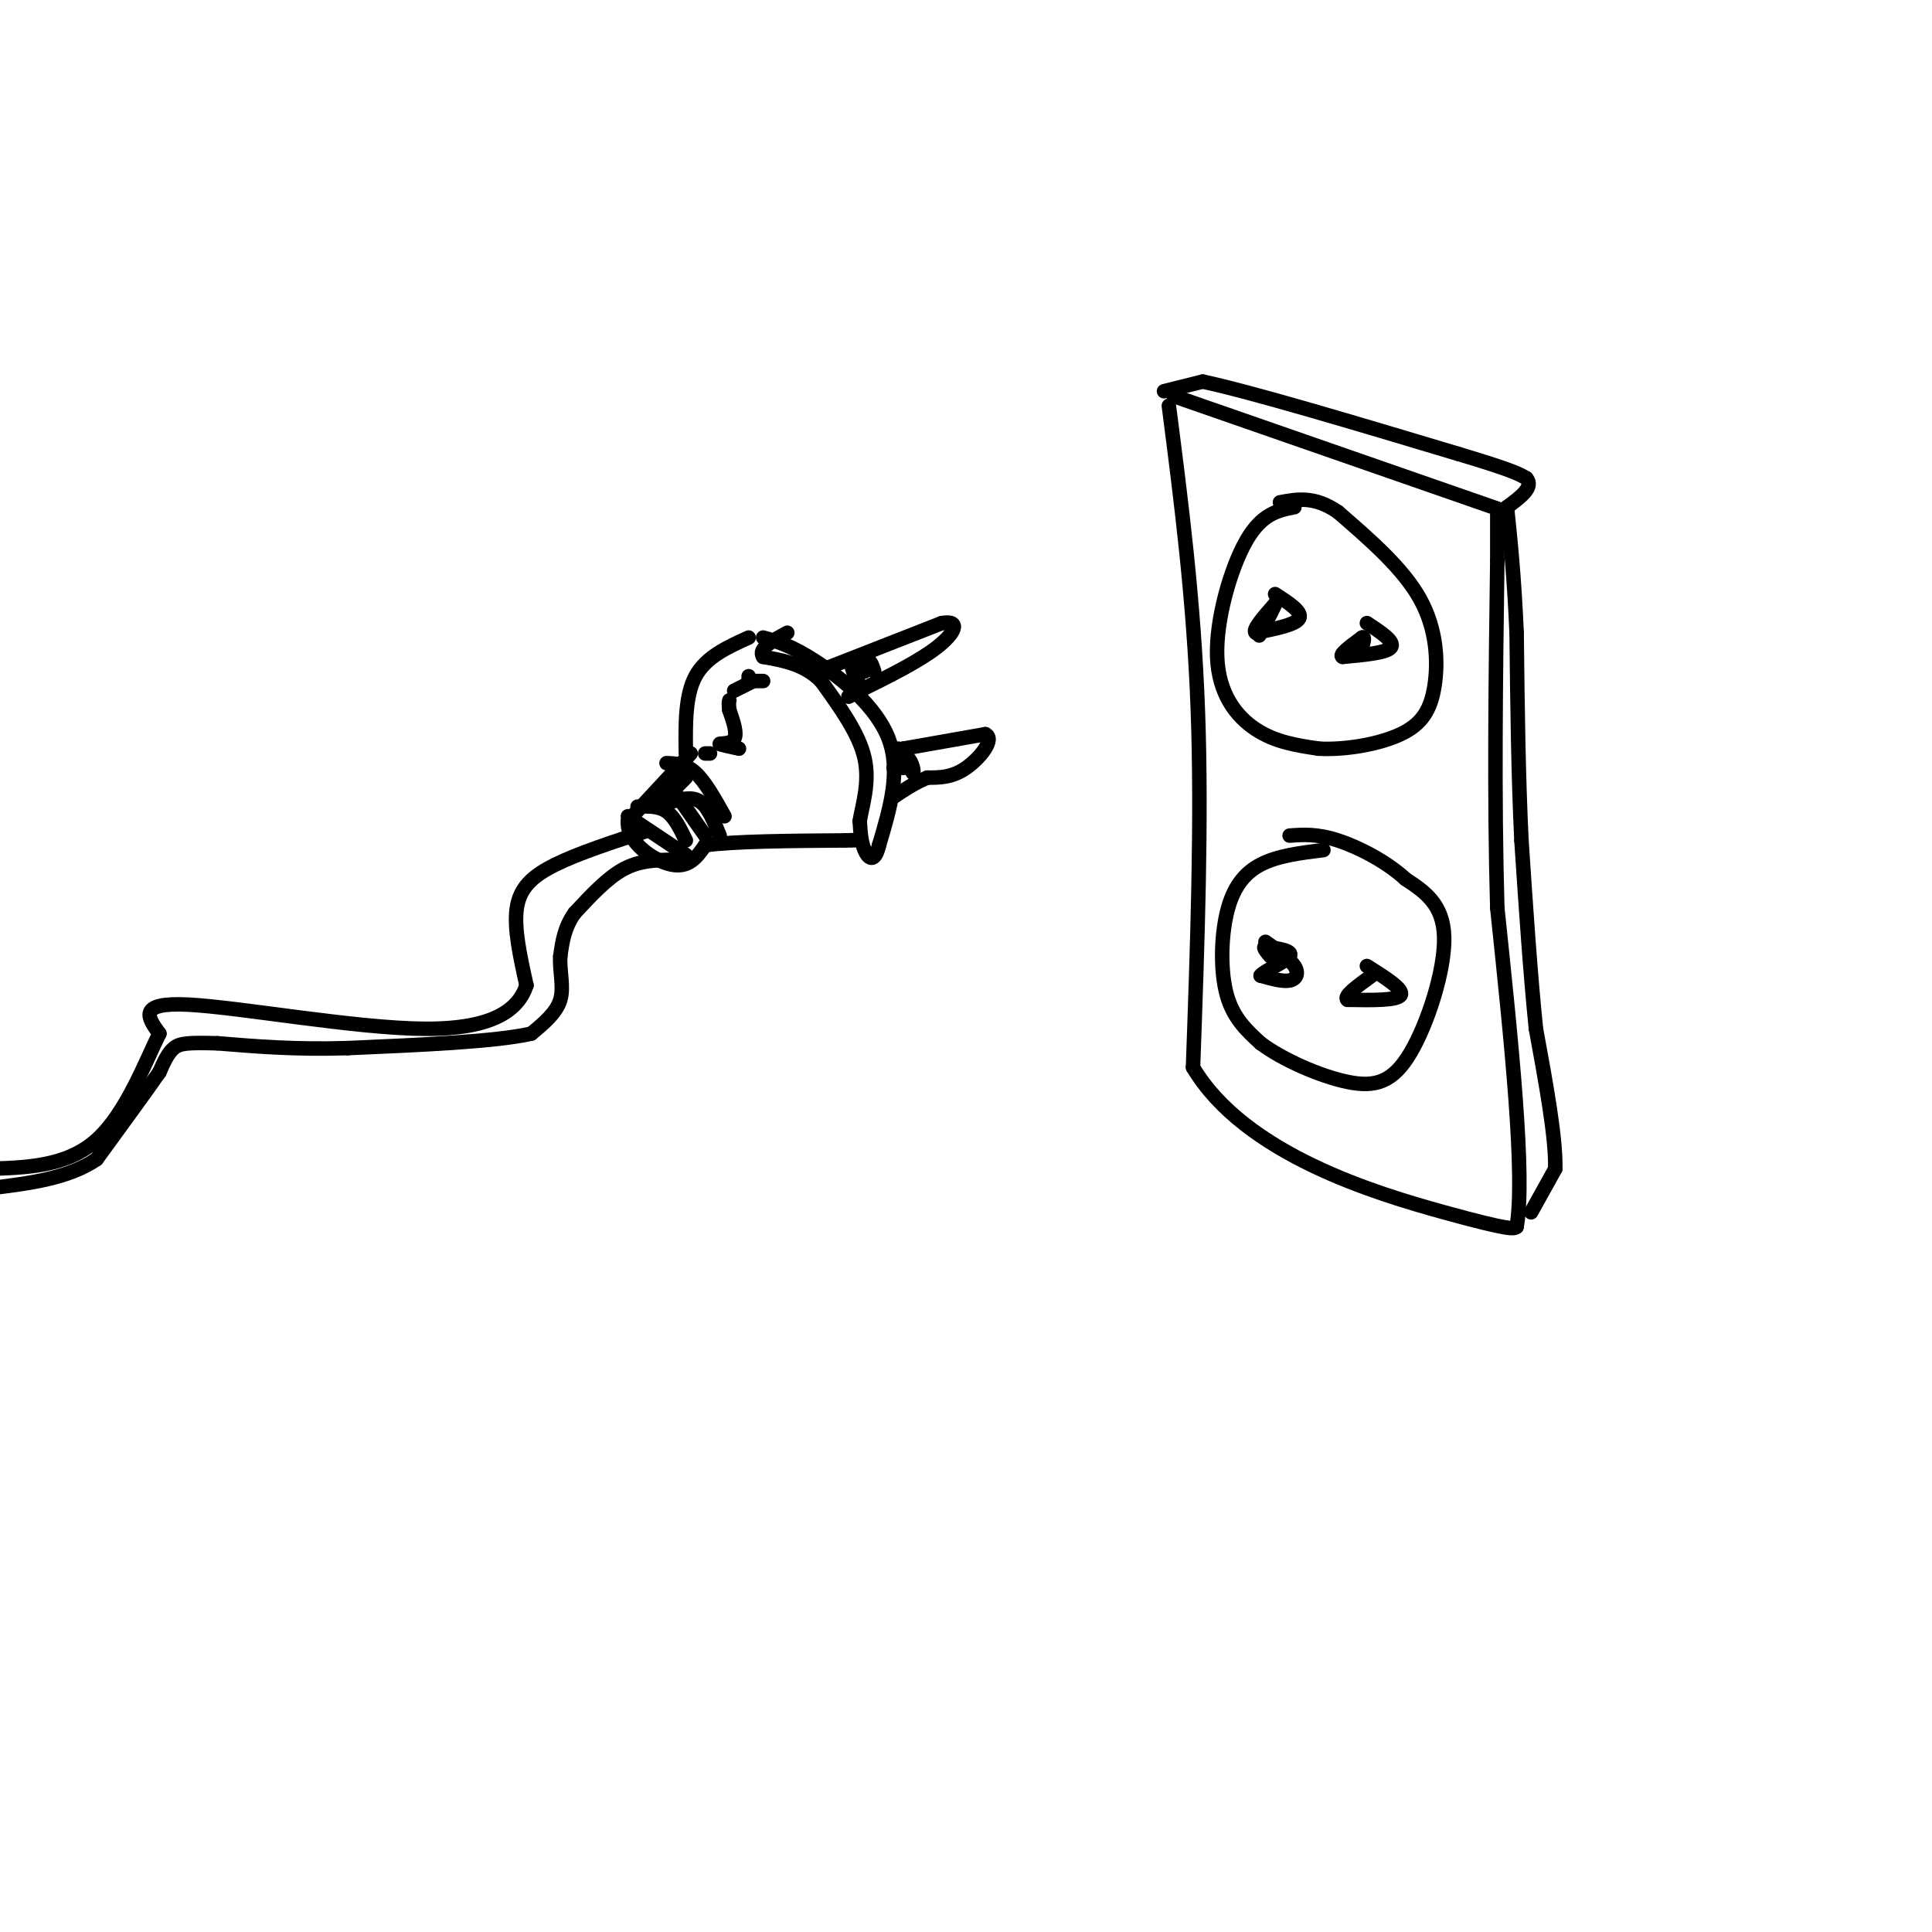 <svg viewBox='0 0 400 400' version='1.1' xmlns='http://www.w3.org/2000/svg' xmlns:xlink='http://www.w3.org/1999/xlink'><g fill='none' stroke='rgb(0,0,0)' stroke-width='3' stroke-linecap='round' stroke-linejoin='round'><path d='M243,82c0.000,0.000 69.000,24.000 69,24'/><path d='M242,84c2.583,20.083 5.167,40.167 6,63c0.833,22.833 -0.083,48.417 -1,74'/><path d='M247,221c10.733,18.044 38.067,26.156 52,30c13.933,3.844 14.467,3.422 15,3'/><path d='M314,254c1.833,-10.500 -1.083,-38.250 -4,-66'/><path d='M310,188c-0.667,-23.000 -0.333,-47.500 0,-72'/><path d='M310,116c0.000,-13.333 0.000,-10.667 0,-8'/><path d='M268,105c-3.387,0.667 -6.774,1.333 -10,7c-3.226,5.667 -6.292,16.333 -6,24c0.292,7.667 3.940,12.333 8,15c4.060,2.667 8.530,3.333 13,4'/><path d='M273,155c5.443,0.316 12.552,-0.895 17,-3c4.448,-2.105 6.236,-5.105 7,-10c0.764,-4.895 0.504,-11.684 -3,-18c-3.504,-6.316 -10.252,-12.158 -17,-18'/><path d='M277,106c-4.833,-3.333 -8.417,-2.667 -12,-2'/><path d='M274,176c-4.744,0.583 -9.488,1.167 -13,3c-3.512,1.833 -5.792,4.917 -7,10c-1.208,5.083 -1.345,12.167 0,17c1.345,4.833 4.173,7.417 7,10'/><path d='M261,216c4.509,3.378 12.281,6.823 18,8c5.719,1.177 9.386,0.086 13,-6c3.614,-6.086 7.175,-17.167 7,-24c-0.175,-6.833 -4.088,-9.416 -8,-12'/><path d='M291,182c-3.911,-3.600 -9.689,-6.600 -14,-8c-4.311,-1.400 -7.156,-1.200 -10,-1'/><path d='M241,81c0.000,0.000 8.000,-2.000 8,-2'/><path d='M249,79c10.167,2.167 31.583,8.583 53,15'/><path d='M302,94c11.167,3.333 12.583,4.167 14,5'/><path d='M316,99c1.667,1.833 -1.167,3.917 -4,6'/><path d='M317,251c0.000,0.000 5.000,-9.000 5,-9'/><path d='M322,242c0.167,-6.333 -1.917,-17.667 -4,-29'/><path d='M318,213c-1.167,-11.333 -2.083,-25.167 -3,-39'/><path d='M315,174c-0.667,-13.667 -0.833,-28.333 -1,-43'/><path d='M314,131c-0.500,-11.500 -1.250,-18.750 -2,-26'/><path d='M264,123c2.833,1.833 5.667,3.667 5,5c-0.667,1.333 -4.833,2.167 -9,3'/><path d='M260,131c-0.833,-0.500 1.583,-3.250 4,-6'/><path d='M264,125c0.167,0.000 -1.417,3.000 -3,6'/><path d='M261,131c-0.500,1.000 -0.250,0.500 0,0'/><path d='M283,129c2.917,1.917 5.833,3.833 5,5c-0.833,1.167 -5.417,1.583 -10,2'/><path d='M278,136c-1.000,-0.333 1.500,-2.167 4,-4'/><path d='M282,132c0.667,-0.333 0.333,0.833 0,2'/><path d='M262,195c2.511,1.756 5.022,3.511 6,5c0.978,1.489 0.422,2.711 -1,3c-1.422,0.289 -3.711,-0.356 -6,-1'/><path d='M261,202c0.622,-0.956 5.178,-2.844 6,-4c0.822,-1.156 -2.089,-1.578 -5,-2'/><path d='M262,196c-0.667,0.000 0.167,1.000 1,2'/><path d='M283,200c3.833,2.417 7.667,4.833 7,6c-0.667,1.167 -5.833,1.083 -11,1'/><path d='M279,207c-1.000,-0.667 2.000,-2.833 5,-5'/><path d='M158,132c2.933,0.822 5.867,1.644 11,5c5.133,3.356 12.467,9.244 15,16c2.533,6.756 0.267,14.378 -2,22'/><path d='M182,175c-0.933,3.911 -2.267,2.689 -3,1c-0.733,-1.689 -0.867,-3.844 -1,-6'/><path d='M178,170c0.467,-3.111 2.133,-7.889 1,-13c-1.133,-5.111 -5.067,-10.556 -9,-16'/><path d='M170,141c-3.500,-3.500 -7.750,-4.250 -12,-5'/><path d='M158,136c-1.167,-1.667 1.917,-3.333 5,-5'/><path d='M155,132c-4.417,2.000 -8.833,4.000 -11,8c-2.167,4.000 -2.083,10.000 -2,16'/><path d='M143,156c0.000,0.000 -13.000,14.000 -13,14'/><path d='M130,170c-0.333,4.356 5.333,8.244 9,9c3.667,0.756 5.333,-1.622 7,-4'/><path d='M146,175c6.000,-0.833 17.500,-0.917 29,-1'/><path d='M175,174c5.000,-0.167 3.000,-0.083 1,0'/><path d='M134,172c-7.089,2.311 -14.178,4.622 -19,7c-4.822,2.378 -7.378,4.822 -8,9c-0.622,4.178 0.689,10.089 2,16'/><path d='M109,204c-1.595,4.881 -6.583,9.083 -21,9c-14.417,-0.083 -38.262,-4.452 -49,-5c-10.738,-0.548 -8.369,2.726 -6,6'/><path d='M33,214c-2.800,5.556 -6.800,16.444 -13,22c-6.200,5.556 -14.600,5.778 -23,6'/><path d='M139,178c-3.333,0.083 -6.667,0.167 -10,2c-3.333,1.833 -6.667,5.417 -10,9'/><path d='M119,189c-2.167,3.000 -2.583,6.000 -3,9'/><path d='M116,198c-0.200,3.089 0.800,6.311 0,9c-0.800,2.689 -3.400,4.844 -6,7'/><path d='M110,214c-7.333,1.667 -22.667,2.333 -38,3'/><path d='M72,217c-10.833,0.333 -18.917,-0.333 -27,-1'/><path d='M45,216c-6.067,-0.156 -7.733,-0.044 -9,1c-1.267,1.044 -2.133,3.022 -3,5'/><path d='M33,222c-2.667,3.833 -7.833,10.917 -13,18'/><path d='M20,240c-5.833,4.000 -13.917,5.000 -22,6'/><path d='M172,138c0.000,0.000 23.000,-9.000 23,-9'/><path d='M195,129c4.067,-0.689 2.733,2.089 -1,5c-3.733,2.911 -9.867,5.956 -16,9'/><path d='M178,143c-3.000,1.667 -2.500,1.333 -2,1'/><path d='M187,155c0.000,0.000 17.000,-3.000 17,-3'/><path d='M204,152c2.111,1.000 -1.111,5.000 -4,7c-2.889,2.000 -5.444,2.000 -8,2'/><path d='M192,161c-2.500,1.000 -4.750,2.500 -7,4'/><path d='M186,155c0.000,0.000 3.000,5.000 3,5'/><path d='M189,160c0.378,0.022 -0.178,-2.422 -1,-3c-0.822,-0.578 -1.911,0.711 -3,2'/><path d='M176,137c0.917,2.917 1.833,5.833 2,6c0.167,0.167 -0.417,-2.417 -1,-5'/><path d='M177,138c0.167,-0.667 1.083,0.167 2,1'/><path d='M187,155c0.000,0.000 0.000,4.000 0,4'/><path d='M179,139c0.000,0.000 1.000,-2.000 1,-2'/><path d='M180,137c0.333,0.000 0.667,1.000 1,2'/><path d='M188,158c0.000,0.000 0.000,-1.000 0,-1'/><path d='M130,169c0.000,0.000 12.000,8.000 12,8'/><path d='M132,167c2.167,-0.083 4.333,-0.167 6,1c1.667,1.167 2.833,3.583 4,6'/><path d='M139,166c2.167,-0.583 4.333,-1.167 6,0c1.667,1.167 2.833,4.083 4,7'/><path d='M138,158c2.000,0.083 4.000,0.167 6,2c2.000,1.833 4.000,5.417 6,9'/><path d='M146,173c0.000,0.000 -7.000,-10.000 -7,-10'/><path d='M142,161c0.000,0.000 -4.000,4.000 -4,4'/><path d='M137,166c0.000,0.000 0.100,0.100 0.1,0.1'/><path d='M153,155c-2.044,-0.444 -4.089,-0.889 -4,-1c0.089,-0.111 2.311,0.111 3,-1c0.689,-1.111 -0.156,-3.556 -1,-6'/><path d='M151,147c-0.167,-1.333 -0.083,-1.667 0,-2'/><path d='M155,141c0.000,0.000 0.000,-1.000 0,-1'/><path d='M152,143c0.000,0.000 4.000,-2.000 4,-2'/><path d='M158,141c0.000,0.000 -3.000,0.000 -3,0'/><path d='M147,156c0.000,0.000 -1.000,0.000 -1,0'/></g>
</svg>